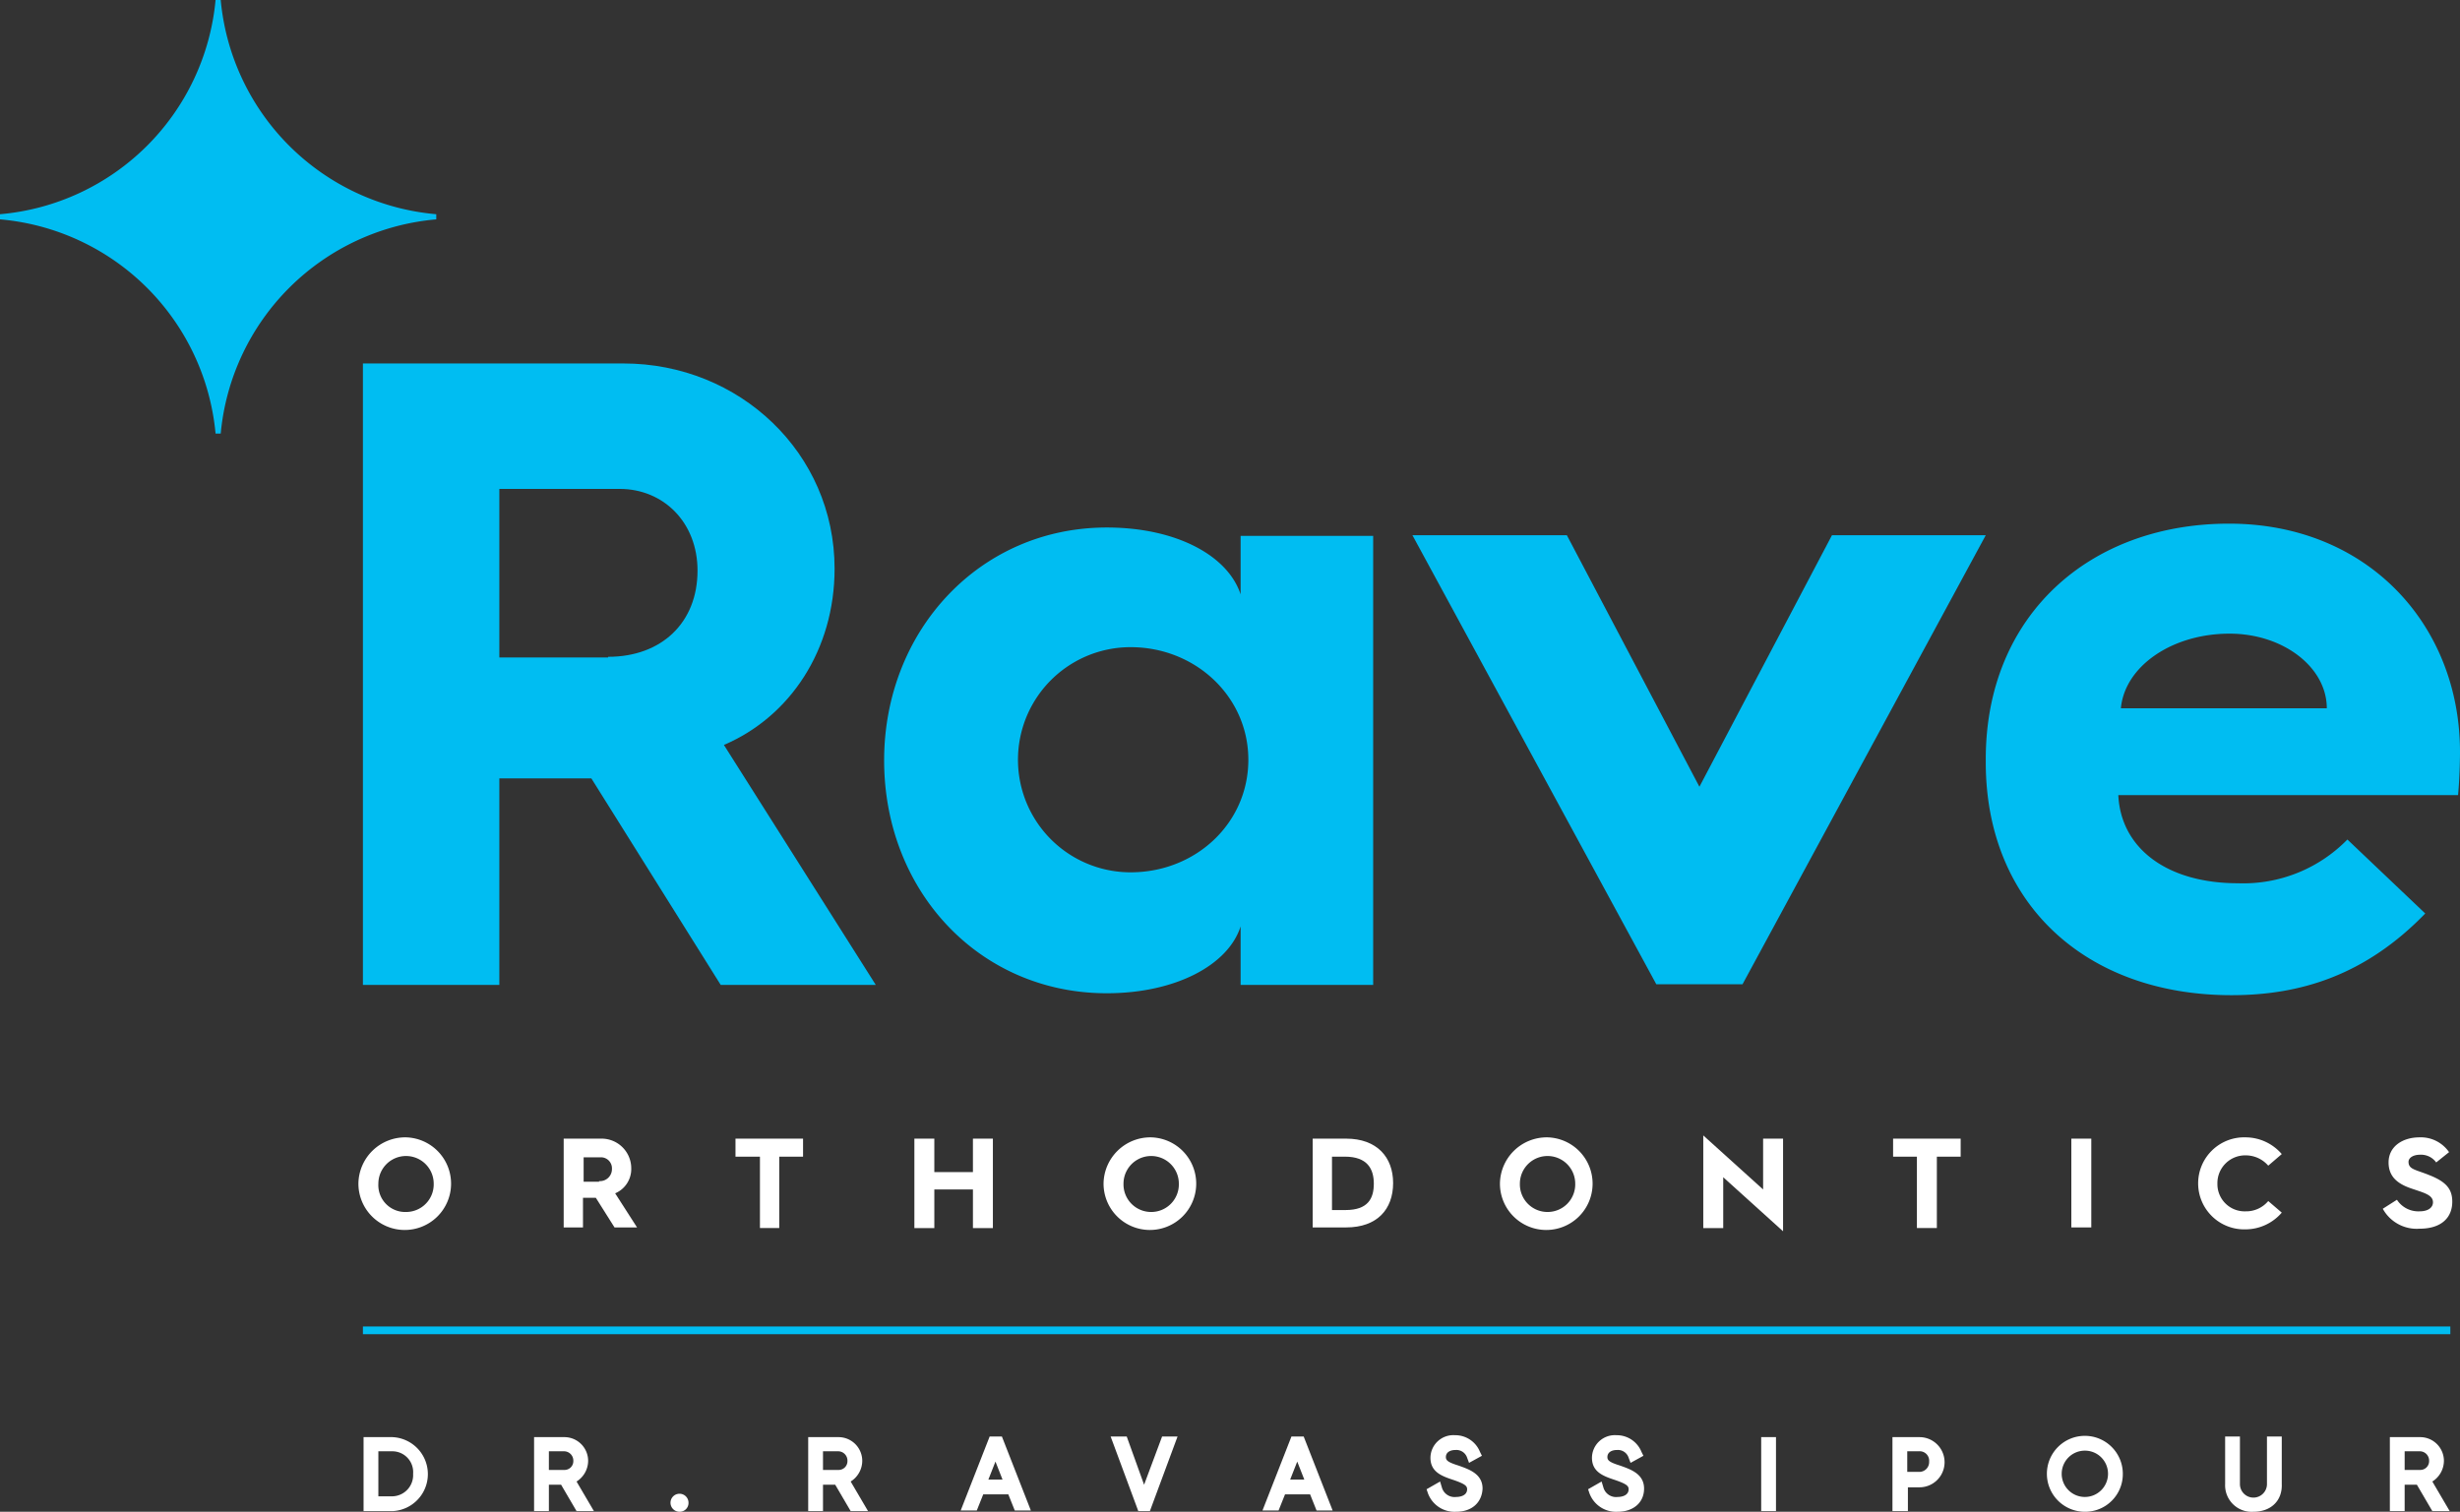 <svg xmlns="http://www.w3.org/2000/svg" id="Rave_Primary_Logo_POS" width="382.3" height="235" viewBox="0 0 382.3 235"><rect x="0" y="0" width="382.3" height="235" fill="#333333" stroke="none"/><path id="Path_1" data-name="Path 1" d="M61,234.9H56.5V223.4H61a5.756,5.756,0,0,1,0,11.5m-2.2-2.3H61a3.3,3.3,0,0,0,3.2-3.5,3.238,3.238,0,0,0-3.2-3.5H58.8v7Z" fill="#fff"></path><path id="Path_2" data-name="Path 2" d="M92.3,234.9H89.6l-2.4-4.1H85.3v4.1H83V223.4h4.7a3.691,3.691,0,0,1,3.7,3.7,3.821,3.821,0,0,1-1.8,3.2Zm-7-6.4h2.4a1.367,1.367,0,0,0,1.4-1.4,1.453,1.453,0,0,0-1.4-1.5H85.3Z" fill="#fff"></path><path id="Path_3" data-name="Path 3" d="M105.6,235a1.4,1.4,0,1,1,1.4-1.4,1.367,1.367,0,0,1-1.4,1.4" fill="#fff"></path><path id="Path_4" data-name="Path 4" d="M134.9,234.9h-2.7l-2.4-4.1h-1.9v4.1h-2.3V223.4h4.7a3.691,3.691,0,0,1,3.7,3.7,3.821,3.821,0,0,1-1.8,3.2Zm-7-6.4h2.4a1.367,1.367,0,0,0,1.4-1.4,1.453,1.453,0,0,0-1.4-1.5h-2.4Z" fill="#fff"></path><path id="Path_5" data-name="Path 5" d="M155.7,223.3l4.5,11.5h-2.5l-1-2.5h-3.9l-1,2.5h-2.5l4.5-11.5Zm-2.1,6.7h2.2l-1.1-2.8Z" fill="#fff"></path><path id="Path_6" data-name="Path 6" d="M202.6,223.3l4.5,11.5h-2.5l-1-2.5h-3.9l-1,2.5h-2.5l4.5-11.5Zm-2.1,6.7h2.2l-1.1-2.8Z" fill="#fff"></path><path id="Path_7" data-name="Path 7" d="M176.9,234.9l-4.3-11.6h2.5l2.7,7.5,2.8-7.5H183l-4.3,11.6Z" fill="#fff"></path><path id="Path_8" data-name="Path 8" d="M226.3,235a4.408,4.408,0,0,1-4.4-2.9l-.2-.6,2.1-1.2.3,1a2.048,2.048,0,0,0,2.2,1.4c.6,0,1.7-.2,1.7-1.2,0-.5-.3-.8-2-1.4-1.8-.6-3.7-1.2-3.7-3.5a3.556,3.556,0,0,1,3.8-3.5,4.136,4.136,0,0,1,3.9,2.6l.3.6-2,1.1-.3-.8a1.749,1.749,0,0,0-1.8-1.2c-.9,0-1.5.4-1.5,1.1,0,.5.3.8,1.9,1.3,1.7.6,3.8,1.3,3.8,3.6-.1,2.2-1.7,3.6-4.1,3.6" fill="#fff"></path><path id="Path_9" data-name="Path 9" d="M251.4,235a4.408,4.408,0,0,1-4.4-2.9l-.2-.6,2.1-1.2.3,1a2.048,2.048,0,0,0,2.2,1.4c.6,0,1.7-.2,1.7-1.2,0-.5-.3-.8-2-1.4-1.8-.6-3.7-1.2-3.7-3.5a3.556,3.556,0,0,1,3.8-3.5,4.136,4.136,0,0,1,3.9,2.6l.3.6-2,1.1-.3-.8a1.749,1.749,0,0,0-1.8-1.2c-.9,0-1.5.4-1.5,1.1,0,.5.3.8,1.9,1.3,1.7.6,3.8,1.3,3.8,3.6,0,2.2-1.7,3.6-4.1,3.6" fill="#fff"></path><path id="Path_10" data-name="Path 10" d="M296.4,234.9h-2.3V223.4h4.2a3.9,3.9,0,0,1,0,7.8h-1.8v3.7Zm0-6.1h1.8a1.522,1.522,0,0,0,1.6-1.6,1.472,1.472,0,0,0-1.6-1.6h-1.8Z" fill="#fff"></path><path id="Path_11" data-name="Path 11" d="M324,235a5.9,5.9,0,1,1,5.9-5.9A5.848,5.848,0,0,1,324,235m0-9.5a3.6,3.6,0,1,0,3.6,3.6,3.585,3.585,0,0,0-3.6-3.6" fill="#fff"></path><path id="Path_12" data-name="Path 12" d="M350.2,235a4.121,4.121,0,0,1-4.4-4.3v-7.4h2.3v7.4a2.1,2.1,0,0,0,4.2,0v-7.4h2.3v7.4c.1,2.6-1.7,4.3-4.4,4.3" fill="#fff"></path><path id="Path_13" data-name="Path 13" d="M380.7,234.9H378l-2.4-4.1h-1.9v4.1h-2.3V223.4h4.7a3.691,3.691,0,0,1,3.7,3.7,3.821,3.821,0,0,1-1.8,3.2Zm-7-6.4h2.4a1.367,1.367,0,0,0,1.4-1.4,1.453,1.453,0,0,0-1.4-1.5h-2.4Z" fill="#fff"></path><path id="Path_14" data-name="Path 14" d="M276,234.9V223.4h-2.3v11.5Z" fill="#fff"></path><path id="Path_15" data-name="Path 15" d="M63.1,176.8a7.2,7.2,0,1,1-7.4,7.2,7.279,7.279,0,0,1,7.4-7.2m0,11.6a4.291,4.291,0,0,0,4.3-4.4,4.3,4.3,0,1,0-8.6,0,4.174,4.174,0,0,0,4.3,4.4" fill="#fff"></path><path id="Path_16" data-name="Path 16" d="M87.6,177h5.8a4.61,4.61,0,0,1,4.7,4.6,4.1,4.1,0,0,1-2.5,3.9l3.4,5.3H95.5l-2.9-4.6h-2v4.6h-3Zm5.5,6.6a1.866,1.866,0,0,0,2-1.9,1.711,1.711,0,0,0-1.7-1.8H90.7v3.8h2.4Z" fill="#fff"></path><path id="Path_17" data-name="Path 17" d="M118.1,179.8h-3.8V177h10.5v2.8h-3.7v11.1h-3Z" fill="#fff"></path><path id="Path_18" data-name="Path 18" d="M142.1,177h3.1v5.2h6V177h3.1v13.9h-3.1v-6h-6v6h-3.1Z" fill="#fff"></path><path id="Path_19" data-name="Path 19" d="M178.9,176.8a7.2,7.2,0,1,1-7.4,7.2,7.279,7.279,0,0,1,7.4-7.2m0,11.6a4.291,4.291,0,0,0,4.3-4.4,4.3,4.3,0,1,0-8.6,0,4.291,4.291,0,0,0,4.3,4.4" fill="#fff"></path><path id="Path_20" data-name="Path 20" d="M204,177h5.2c4.8,0,7.3,2.9,7.3,6.9,0,4.1-2.5,6.9-7.3,6.9H204Zm5.1,11.1c3.5,0,4.4-1.8,4.4-4.1s-1-4.2-4.5-4.2h-2v8.3Z" fill="#fff"></path><path id="Path_21" data-name="Path 21" d="M240.5,176.8a7.2,7.2,0,1,1-7.4,7.2,7.279,7.279,0,0,1,7.4-7.2m0,11.6a4.291,4.291,0,0,0,4.3-4.4,4.3,4.3,0,1,0-8.6,0,4.291,4.291,0,0,0,4.3,4.4" fill="#fff"></path><path id="Path_22" data-name="Path 22" d="M264.7,176.5l9.3,8.4V177h3.1v14.4l-9.3-8.4v7.9h-3.1Z" fill="#fff"></path><path id="Path_23" data-name="Path 23" d="M297.9,179.8h-3.7V177h10.5v2.8H301v11.1h-3.1Z" fill="#fff"></path><rect id="Rectangle_1" data-name="Rectangle 1" width="3.1" height="13.8" transform="translate(321.9 177)" fill="#fff"></rect><path id="Path_24" data-name="Path 24" d="M349,176.8a7.441,7.441,0,0,1,5.6,2.6l-2.1,1.8a4.627,4.627,0,0,0-3.5-1.6,4.313,4.313,0,0,0-4.4,4.4,4.232,4.232,0,0,0,4.4,4.3,4.475,4.475,0,0,0,3.5-1.6l2.1,1.8a7.441,7.441,0,0,1-5.6,2.6,7.154,7.154,0,1,1,0-14.3" fill="#fff"></path><path id="Path_25" data-name="Path 25" d="M372.5,186.5a3.965,3.965,0,0,0,3.5,1.8c1.5,0,2.1-.7,2.1-1.4,0-1.2-1.5-1.5-3.5-2.2s-3.4-1.8-3.4-4c0-2.5,2.2-3.9,4.8-3.9a5.321,5.321,0,0,1,4.6,2.3l-2,1.6a2.9,2.9,0,0,0-2.5-1.2c-1.1,0-1.8.5-1.8,1.1,0,1.2,1.1,1.2,3.3,2.1,2.5,1,3.5,2.1,3.5,4.1,0,2.4-1.6,4.2-5.1,4.2a6.021,6.021,0,0,1-5.7-3.1Z" fill="#fff"></path><g id="Group_1" data-name="Group 1"><rect id="Rectangle_2" data-name="Rectangle 2" width="324.4" height="1.2" transform="translate(56.4 206.2)" fill="#00bdf2"></rect><path id="Path_26" data-name="Path 26" d="M56.4,56.5H96.9c18,0,32.8,13.9,32.8,31.9,0,12.6-6.9,23-17.2,27.4l23.6,37.3H112L91.9,121H77.6v32.1H56.4Zm38.1,45.6c8.3,0,13.9-5.3,13.9-13.4,0-7.5-5.3-12.7-12.1-12.7H77.6v26.2H94.5Z" fill="#00bdf2"></path><path id="Path_27" data-name="Path 27" d="M172,82c10.7,0,18.8,4.3,20.8,10.4V83.3h20.6v69.8H192.8V144c-1.9,6-10.1,10.4-20.8,10.4-19.8,0-34.6-15.9-34.6-36.2C137.4,98.1,152.2,82,172,82m3.7,53.6c10.1,0,18.3-7.6,18.3-17.5,0-9.8-8.2-17.5-18.3-17.5a17.5,17.5,0,1,0,0,35" fill="#00bdf2"></path><path id="Path_28" data-name="Path 28" d="M308.6,118c0-22.3,16.1-36.6,37.8-36.6,21.6,0,35.9,15.8,35.9,35.5,0,0,0,3.5-.3,6.7H329.2c.4,8.3,7.6,13.7,18.6,13.7a22.605,22.605,0,0,0,17-6.8L376.9,142c-9.3,9.6-19.4,12.7-30.1,12.7-22.7,0-38.2-14.3-38.2-36.2Zm53-7.9c0-6.4-6.8-11.6-15.1-11.6-9,0-16.3,5.1-16.9,11.6Z" fill="#00bdf2"></path><path id="Path_29" data-name="Path 29" d="M270.8,153l37.8-69.8H284.7l-20.6,39.1L243.5,83.2h-24L257.4,153Z" fill="#00bdf2"></path><path id="Path_30" data-name="Path 30" d="M34.3,0h-.8A36.845,36.845,0,0,1,0,33.3v.8A36.845,36.845,0,0,1,33.5,67.4h.8A36.845,36.845,0,0,1,67.8,34.1v-.8A36.845,36.845,0,0,1,34.3,0" fill="#00bdf2"></path></g></svg>